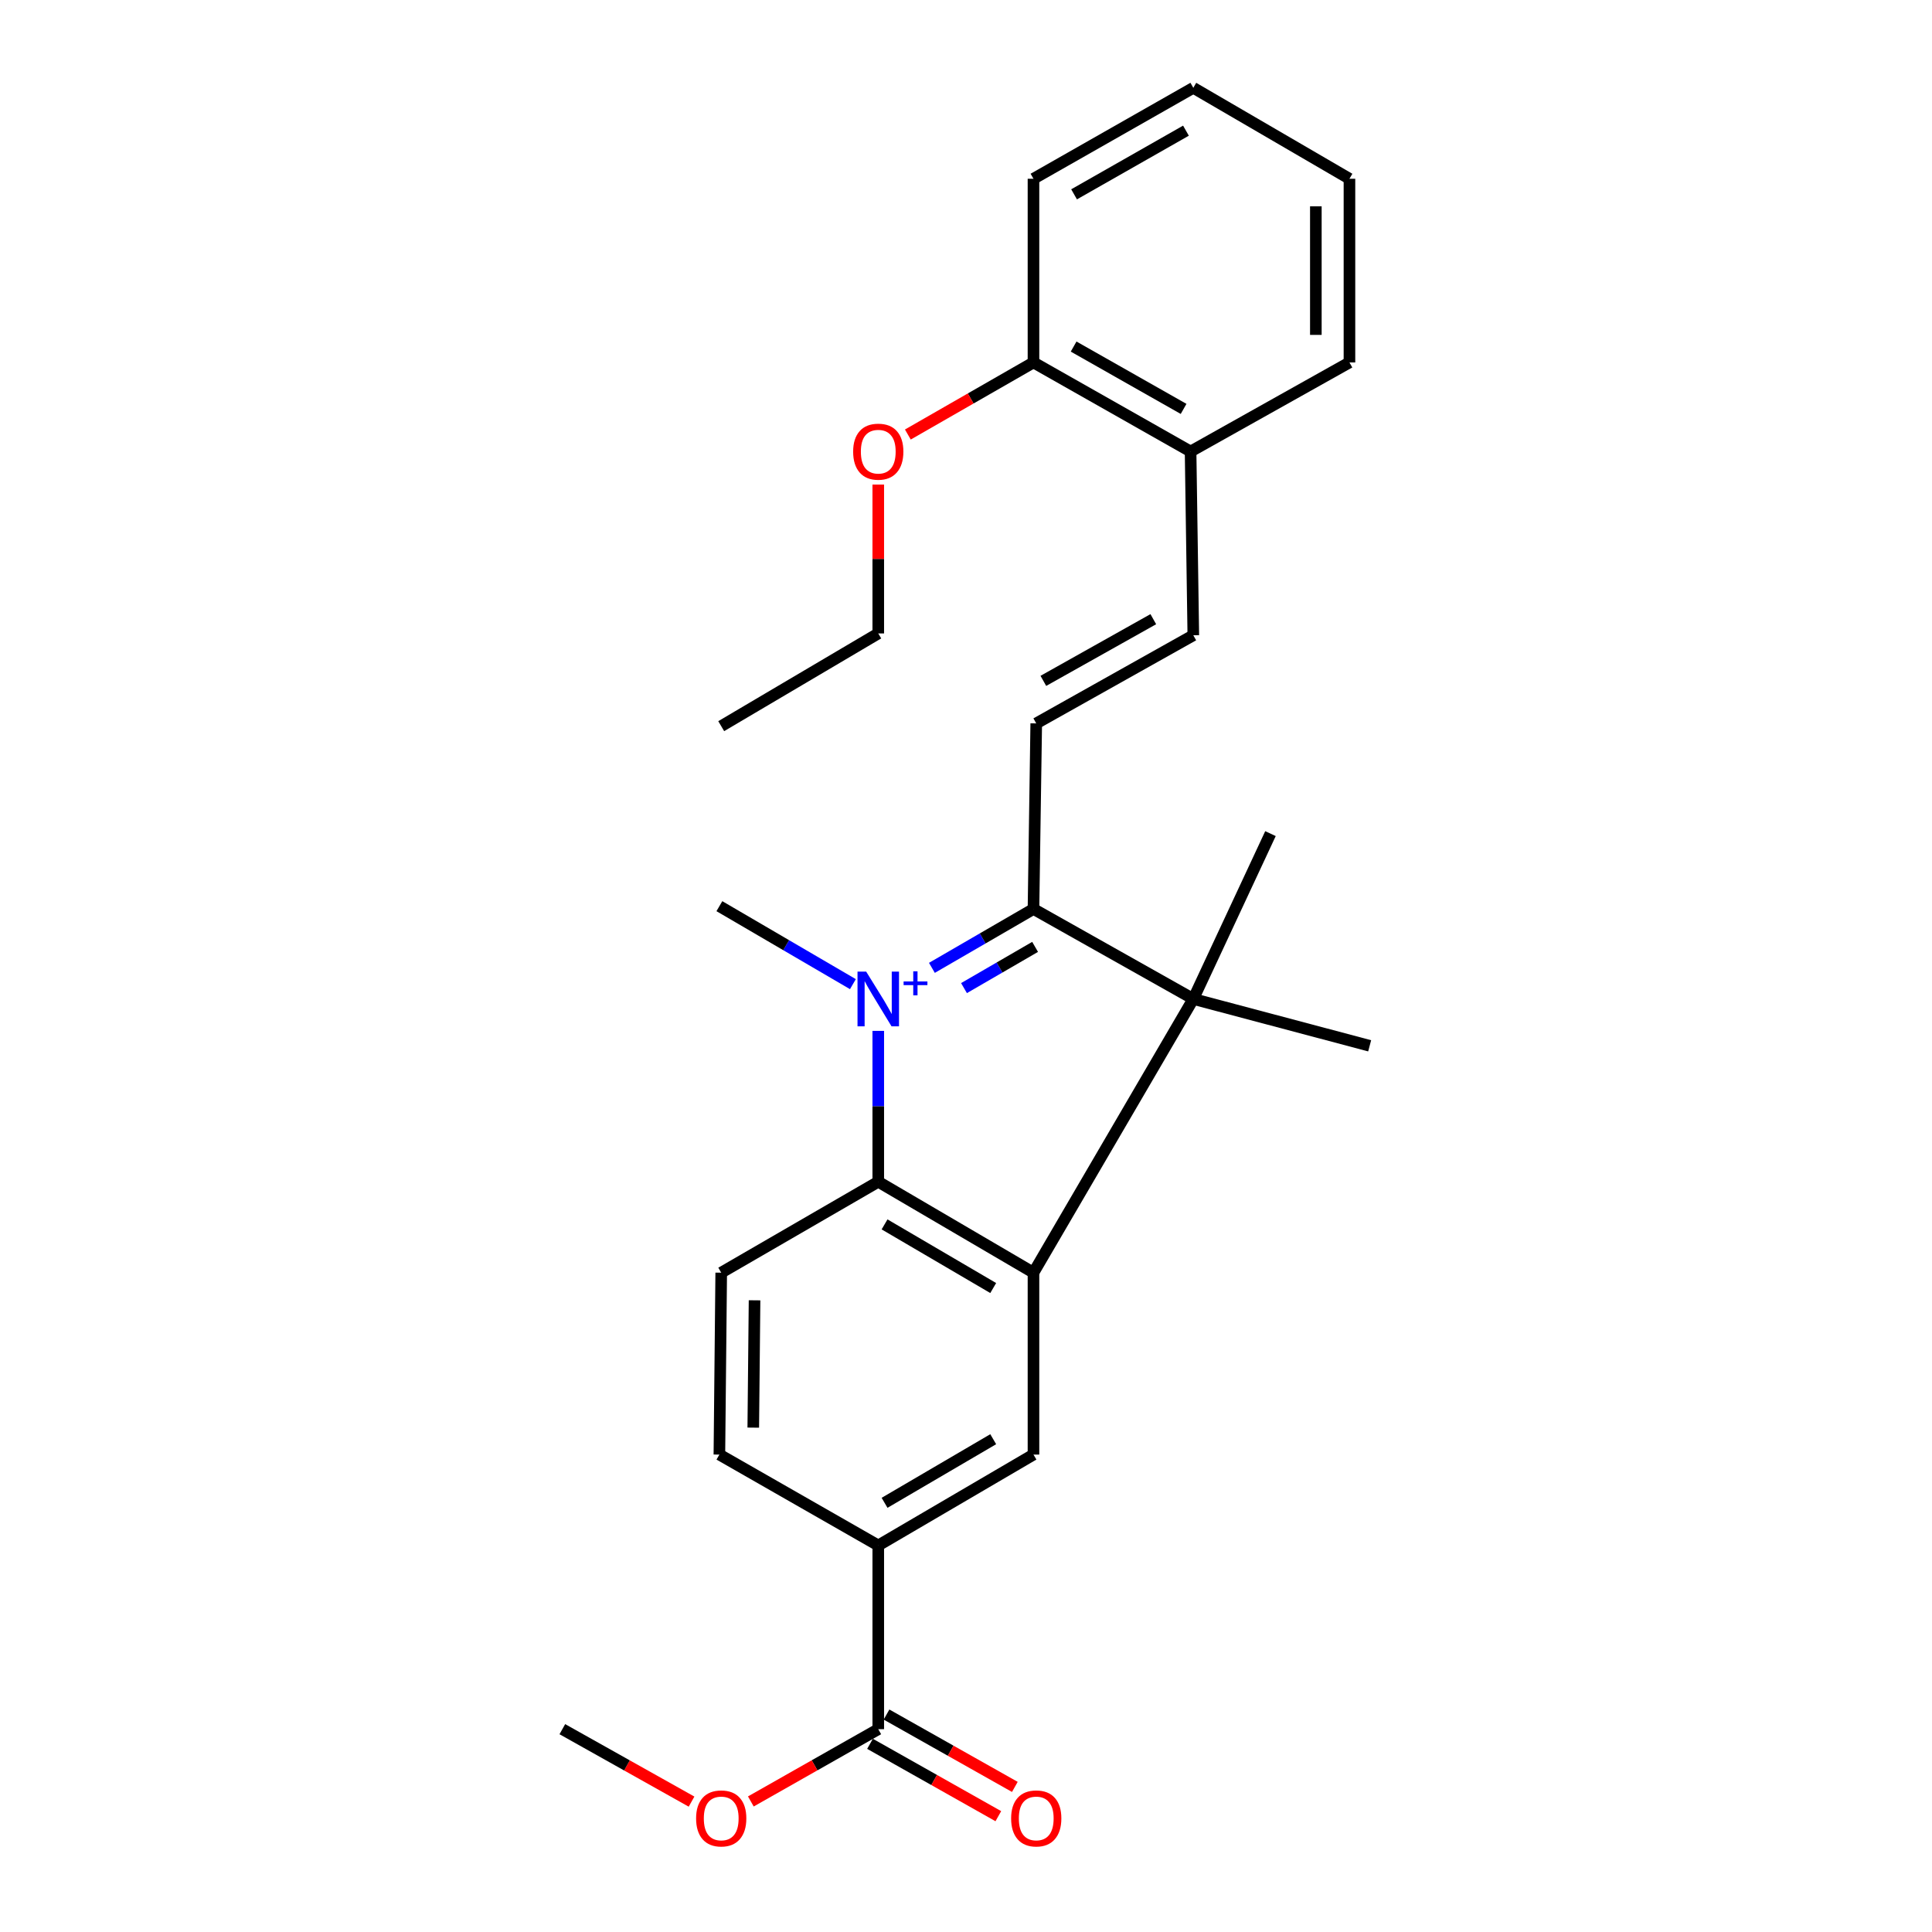<?xml version='1.0' encoding='iso-8859-1'?>
<svg version='1.1' baseProfile='full'
              xmlns='http://www.w3.org/2000/svg'
                      xmlns:rdkit='http://www.rdkit.org/xml'
                      xmlns:xlink='http://www.w3.org/1999/xlink'
                  xml:space='preserve'
width='1000px' height='1000px' viewBox='0 0 1000 1000'>
<!-- END OF HEADER -->
<rect style='opacity:1.0;fill:#FFFFFF;stroke:none' width='1000' height='1000' x='0' y='0'> </rect>
<path class='bond-0' d='M 482.353,500.961 L 508.64,485.723' style='fill:none;fill-rule:evenodd;stroke:#0000FF;stroke-width:6px;stroke-linecap:butt;stroke-linejoin:miter;stroke-opacity:1' />
<path class='bond-0' d='M 508.64,485.723 L 534.927,470.484' style='fill:none;fill-rule:evenodd;stroke:#000000;stroke-width:6px;stroke-linecap:butt;stroke-linejoin:miter;stroke-opacity:1' />
<path class='bond-0' d='M 498.964,511.44 L 517.365,500.773' style='fill:none;fill-rule:evenodd;stroke:#0000FF;stroke-width:6px;stroke-linecap:butt;stroke-linejoin:miter;stroke-opacity:1' />
<path class='bond-0' d='M 517.365,500.773 L 535.765,490.106' style='fill:none;fill-rule:evenodd;stroke:#000000;stroke-width:6px;stroke-linecap:butt;stroke-linejoin:miter;stroke-opacity:1' />
<path class='bond-2' d='M 454.587,533.582 L 454.587,572.627' style='fill:none;fill-rule:evenodd;stroke:#0000FF;stroke-width:6px;stroke-linecap:butt;stroke-linejoin:miter;stroke-opacity:1' />
<path class='bond-2' d='M 454.587,572.627 L 454.587,611.671' style='fill:none;fill-rule:evenodd;stroke:#000000;stroke-width:6px;stroke-linecap:butt;stroke-linejoin:miter;stroke-opacity:1' />
<path class='bond-13' d='M 441.466,509.395 L 406.91,489.215' style='fill:none;fill-rule:evenodd;stroke:#0000FF;stroke-width:6px;stroke-linecap:butt;stroke-linejoin:miter;stroke-opacity:1' />
<path class='bond-13' d='M 406.91,489.215 L 372.353,469.035' style='fill:none;fill-rule:evenodd;stroke:#000000;stroke-width:6px;stroke-linecap:butt;stroke-linejoin:miter;stroke-opacity:1' />
<path class='bond-3' d='M 534.927,470.484 L 617.654,517.057' style='fill:none;fill-rule:evenodd;stroke:#000000;stroke-width:6px;stroke-linecap:butt;stroke-linejoin:miter;stroke-opacity:1' />
<path class='bond-4' d='M 534.927,470.484 L 536.357,374.43' style='fill:none;fill-rule:evenodd;stroke:#000000;stroke-width:6px;stroke-linecap:butt;stroke-linejoin:miter;stroke-opacity:1' />
<path class='bond-1' d='M 534.927,658.737 L 454.587,611.671' style='fill:none;fill-rule:evenodd;stroke:#000000;stroke-width:6px;stroke-linecap:butt;stroke-linejoin:miter;stroke-opacity:1' />
<path class='bond-1' d='M 514.083,666.687 L 457.845,633.741' style='fill:none;fill-rule:evenodd;stroke:#000000;stroke-width:6px;stroke-linecap:butt;stroke-linejoin:miter;stroke-opacity:1' />
<path class='bond-5' d='M 534.927,658.737 L 534.927,752.887' style='fill:none;fill-rule:evenodd;stroke:#000000;stroke-width:6px;stroke-linecap:butt;stroke-linejoin:miter;stroke-opacity:1' />
<path class='bond-26' d='M 534.927,658.737 L 617.654,517.057' style='fill:none;fill-rule:evenodd;stroke:#000000;stroke-width:6px;stroke-linecap:butt;stroke-linejoin:miter;stroke-opacity:1' />
<path class='bond-9' d='M 454.587,611.671 L 373.3,658.737' style='fill:none;fill-rule:evenodd;stroke:#000000;stroke-width:6px;stroke-linecap:butt;stroke-linejoin:miter;stroke-opacity:1' />
<path class='bond-16' d='M 617.654,517.057 L 657.597,431.479' style='fill:none;fill-rule:evenodd;stroke:#000000;stroke-width:6px;stroke-linecap:butt;stroke-linejoin:miter;stroke-opacity:1' />
<path class='bond-17' d='M 617.654,517.057 L 708.934,541.305' style='fill:none;fill-rule:evenodd;stroke:#000000;stroke-width:6px;stroke-linecap:butt;stroke-linejoin:miter;stroke-opacity:1' />
<path class='bond-6' d='M 536.357,374.43 L 617.654,328.814' style='fill:none;fill-rule:evenodd;stroke:#000000;stroke-width:6px;stroke-linecap:butt;stroke-linejoin:miter;stroke-opacity:1' />
<path class='bond-6' d='M 540.039,352.417 L 596.947,320.486' style='fill:none;fill-rule:evenodd;stroke:#000000;stroke-width:6px;stroke-linecap:butt;stroke-linejoin:miter;stroke-opacity:1' />
<path class='bond-27' d='M 534.927,752.887 L 454.587,799.924' style='fill:none;fill-rule:evenodd;stroke:#000000;stroke-width:6px;stroke-linecap:butt;stroke-linejoin:miter;stroke-opacity:1' />
<path class='bond-27' d='M 514.087,744.931 L 457.849,777.856' style='fill:none;fill-rule:evenodd;stroke:#000000;stroke-width:6px;stroke-linecap:butt;stroke-linejoin:miter;stroke-opacity:1' />
<path class='bond-10' d='M 617.654,328.814 L 616.243,233.697' style='fill:none;fill-rule:evenodd;stroke:#000000;stroke-width:6px;stroke-linecap:butt;stroke-linejoin:miter;stroke-opacity:1' />
<path class='bond-7' d='M 454.587,799.924 L 372.353,752.887' style='fill:none;fill-rule:evenodd;stroke:#000000;stroke-width:6px;stroke-linecap:butt;stroke-linejoin:miter;stroke-opacity:1' />
<path class='bond-8' d='M 454.587,799.924 L 454.587,895.021' style='fill:none;fill-rule:evenodd;stroke:#000000;stroke-width:6px;stroke-linecap:butt;stroke-linejoin:miter;stroke-opacity:1' />
<path class='bond-12' d='M 450.315,902.598 L 483.527,921.325' style='fill:none;fill-rule:evenodd;stroke:#000000;stroke-width:6px;stroke-linecap:butt;stroke-linejoin:miter;stroke-opacity:1' />
<path class='bond-12' d='M 483.527,921.325 L 516.738,940.053' style='fill:none;fill-rule:evenodd;stroke:#FF0000;stroke-width:6px;stroke-linecap:butt;stroke-linejoin:miter;stroke-opacity:1' />
<path class='bond-12' d='M 458.859,887.445 L 492.071,906.172' style='fill:none;fill-rule:evenodd;stroke:#000000;stroke-width:6px;stroke-linecap:butt;stroke-linejoin:miter;stroke-opacity:1' />
<path class='bond-12' d='M 492.071,906.172 L 525.283,924.9' style='fill:none;fill-rule:evenodd;stroke:#FF0000;stroke-width:6px;stroke-linecap:butt;stroke-linejoin:miter;stroke-opacity:1' />
<path class='bond-15' d='M 454.587,895.021 L 421.612,913.726' style='fill:none;fill-rule:evenodd;stroke:#000000;stroke-width:6px;stroke-linecap:butt;stroke-linejoin:miter;stroke-opacity:1' />
<path class='bond-15' d='M 421.612,913.726 L 388.636,932.431' style='fill:none;fill-rule:evenodd;stroke:#FF0000;stroke-width:6px;stroke-linecap:butt;stroke-linejoin:miter;stroke-opacity:1' />
<path class='bond-11' d='M 373.3,658.737 L 372.353,752.887' style='fill:none;fill-rule:evenodd;stroke:#000000;stroke-width:6px;stroke-linecap:butt;stroke-linejoin:miter;stroke-opacity:1' />
<path class='bond-11' d='M 390.553,673.034 L 389.89,738.94' style='fill:none;fill-rule:evenodd;stroke:#000000;stroke-width:6px;stroke-linecap:butt;stroke-linejoin:miter;stroke-opacity:1' />
<path class='bond-14' d='M 616.243,233.697 L 534.927,187.598' style='fill:none;fill-rule:evenodd;stroke:#000000;stroke-width:6px;stroke-linecap:butt;stroke-linejoin:miter;stroke-opacity:1' />
<path class='bond-14' d='M 612.625,211.649 L 555.704,179.38' style='fill:none;fill-rule:evenodd;stroke:#000000;stroke-width:6px;stroke-linecap:butt;stroke-linejoin:miter;stroke-opacity:1' />
<path class='bond-19' d='M 616.243,233.697 L 698.477,187.598' style='fill:none;fill-rule:evenodd;stroke:#000000;stroke-width:6px;stroke-linecap:butt;stroke-linejoin:miter;stroke-opacity:1' />
<path class='bond-18' d='M 534.927,187.598 L 502.415,206.254' style='fill:none;fill-rule:evenodd;stroke:#000000;stroke-width:6px;stroke-linecap:butt;stroke-linejoin:miter;stroke-opacity:1' />
<path class='bond-18' d='M 502.415,206.254 L 469.903,224.909' style='fill:none;fill-rule:evenodd;stroke:#FF0000;stroke-width:6px;stroke-linecap:butt;stroke-linejoin:miter;stroke-opacity:1' />
<path class='bond-20' d='M 534.927,187.598 L 534.927,92.53' style='fill:none;fill-rule:evenodd;stroke:#000000;stroke-width:6px;stroke-linecap:butt;stroke-linejoin:miter;stroke-opacity:1' />
<path class='bond-22' d='M 357.943,932.519 L 324.504,913.77' style='fill:none;fill-rule:evenodd;stroke:#FF0000;stroke-width:6px;stroke-linecap:butt;stroke-linejoin:miter;stroke-opacity:1' />
<path class='bond-22' d='M 324.504,913.77 L 291.066,895.021' style='fill:none;fill-rule:evenodd;stroke:#000000;stroke-width:6px;stroke-linecap:butt;stroke-linejoin:miter;stroke-opacity:1' />
<path class='bond-21' d='M 454.587,250.812 L 454.587,289.339' style='fill:none;fill-rule:evenodd;stroke:#FF0000;stroke-width:6px;stroke-linecap:butt;stroke-linejoin:miter;stroke-opacity:1' />
<path class='bond-21' d='M 454.587,289.339 L 454.587,327.867' style='fill:none;fill-rule:evenodd;stroke:#000000;stroke-width:6px;stroke-linecap:butt;stroke-linejoin:miter;stroke-opacity:1' />
<path class='bond-24' d='M 698.477,187.598 L 698.477,92.53' style='fill:none;fill-rule:evenodd;stroke:#000000;stroke-width:6px;stroke-linecap:butt;stroke-linejoin:miter;stroke-opacity:1' />
<path class='bond-24' d='M 681.082,173.338 L 681.082,106.79' style='fill:none;fill-rule:evenodd;stroke:#000000;stroke-width:6px;stroke-linecap:butt;stroke-linejoin:miter;stroke-opacity:1' />
<path class='bond-28' d='M 534.927,92.53 L 617.654,45.455' style='fill:none;fill-rule:evenodd;stroke:#000000;stroke-width:6px;stroke-linecap:butt;stroke-linejoin:miter;stroke-opacity:1' />
<path class='bond-28' d='M 555.94,100.588 L 613.849,67.635' style='fill:none;fill-rule:evenodd;stroke:#000000;stroke-width:6px;stroke-linecap:butt;stroke-linejoin:miter;stroke-opacity:1' />
<path class='bond-23' d='M 454.587,327.867 L 373.3,375.86' style='fill:none;fill-rule:evenodd;stroke:#000000;stroke-width:6px;stroke-linecap:butt;stroke-linejoin:miter;stroke-opacity:1' />
<path class='bond-25' d='M 698.477,92.53 L 617.654,45.455' style='fill:none;fill-rule:evenodd;stroke:#000000;stroke-width:6px;stroke-linecap:butt;stroke-linejoin:miter;stroke-opacity:1' />
<path  class='atom-0' d='M 448.327 502.897
L 457.607 517.897
Q 458.527 519.377, 460.007 522.057
Q 461.487 524.737, 461.567 524.897
L 461.567 502.897
L 465.327 502.897
L 465.327 531.217
L 461.447 531.217
L 451.487 514.817
Q 450.327 512.897, 449.087 510.697
Q 447.887 508.497, 447.527 507.817
L 447.527 531.217
L 443.847 531.217
L 443.847 502.897
L 448.327 502.897
' fill='#0000FF'/>
<path  class='atom-0' d='M 467.703 508.002
L 472.693 508.002
L 472.693 502.748
L 474.91 502.748
L 474.91 508.002
L 480.032 508.002
L 480.032 509.903
L 474.91 509.903
L 474.91 515.183
L 472.693 515.183
L 472.693 509.903
L 467.703 509.903
L 467.703 508.002
' fill='#0000FF'/>
<path  class='atom-13' d='M 523.357 941.21
Q 523.357 934.41, 526.717 930.61
Q 530.077 926.81, 536.357 926.81
Q 542.637 926.81, 545.997 930.61
Q 549.357 934.41, 549.357 941.21
Q 549.357 948.09, 545.957 952.01
Q 542.557 955.89, 536.357 955.89
Q 530.117 955.89, 526.717 952.01
Q 523.357 948.13, 523.357 941.21
M 536.357 952.69
Q 540.677 952.69, 542.997 949.81
Q 545.357 946.89, 545.357 941.21
Q 545.357 935.65, 542.997 932.85
Q 540.677 930.01, 536.357 930.01
Q 532.037 930.01, 529.677 932.81
Q 527.357 935.61, 527.357 941.21
Q 527.357 946.93, 529.677 949.81
Q 532.037 952.69, 536.357 952.69
' fill='#FF0000'/>
<path  class='atom-16' d='M 360.3 941.21
Q 360.3 934.41, 363.66 930.61
Q 367.02 926.81, 373.3 926.81
Q 379.58 926.81, 382.94 930.61
Q 386.3 934.41, 386.3 941.21
Q 386.3 948.09, 382.9 952.01
Q 379.5 955.89, 373.3 955.89
Q 367.06 955.89, 363.66 952.01
Q 360.3 948.13, 360.3 941.21
M 373.3 952.69
Q 377.62 952.69, 379.94 949.81
Q 382.3 946.89, 382.3 941.21
Q 382.3 935.65, 379.94 932.85
Q 377.62 930.01, 373.3 930.01
Q 368.98 930.01, 366.62 932.81
Q 364.3 935.61, 364.3 941.21
Q 364.3 946.93, 366.62 949.81
Q 368.98 952.69, 373.3 952.69
' fill='#FF0000'/>
<path  class='atom-19' d='M 441.587 233.777
Q 441.587 226.977, 444.947 223.177
Q 448.307 219.377, 454.587 219.377
Q 460.867 219.377, 464.227 223.177
Q 467.587 226.977, 467.587 233.777
Q 467.587 240.657, 464.187 244.577
Q 460.787 248.457, 454.587 248.457
Q 448.347 248.457, 444.947 244.577
Q 441.587 240.697, 441.587 233.777
M 454.587 245.257
Q 458.907 245.257, 461.227 242.377
Q 463.587 239.457, 463.587 233.777
Q 463.587 228.217, 461.227 225.417
Q 458.907 222.577, 454.587 222.577
Q 450.267 222.577, 447.907 225.377
Q 445.587 228.177, 445.587 233.777
Q 445.587 239.497, 447.907 242.377
Q 450.267 245.257, 454.587 245.257
' fill='#FF0000'/>
</svg>
